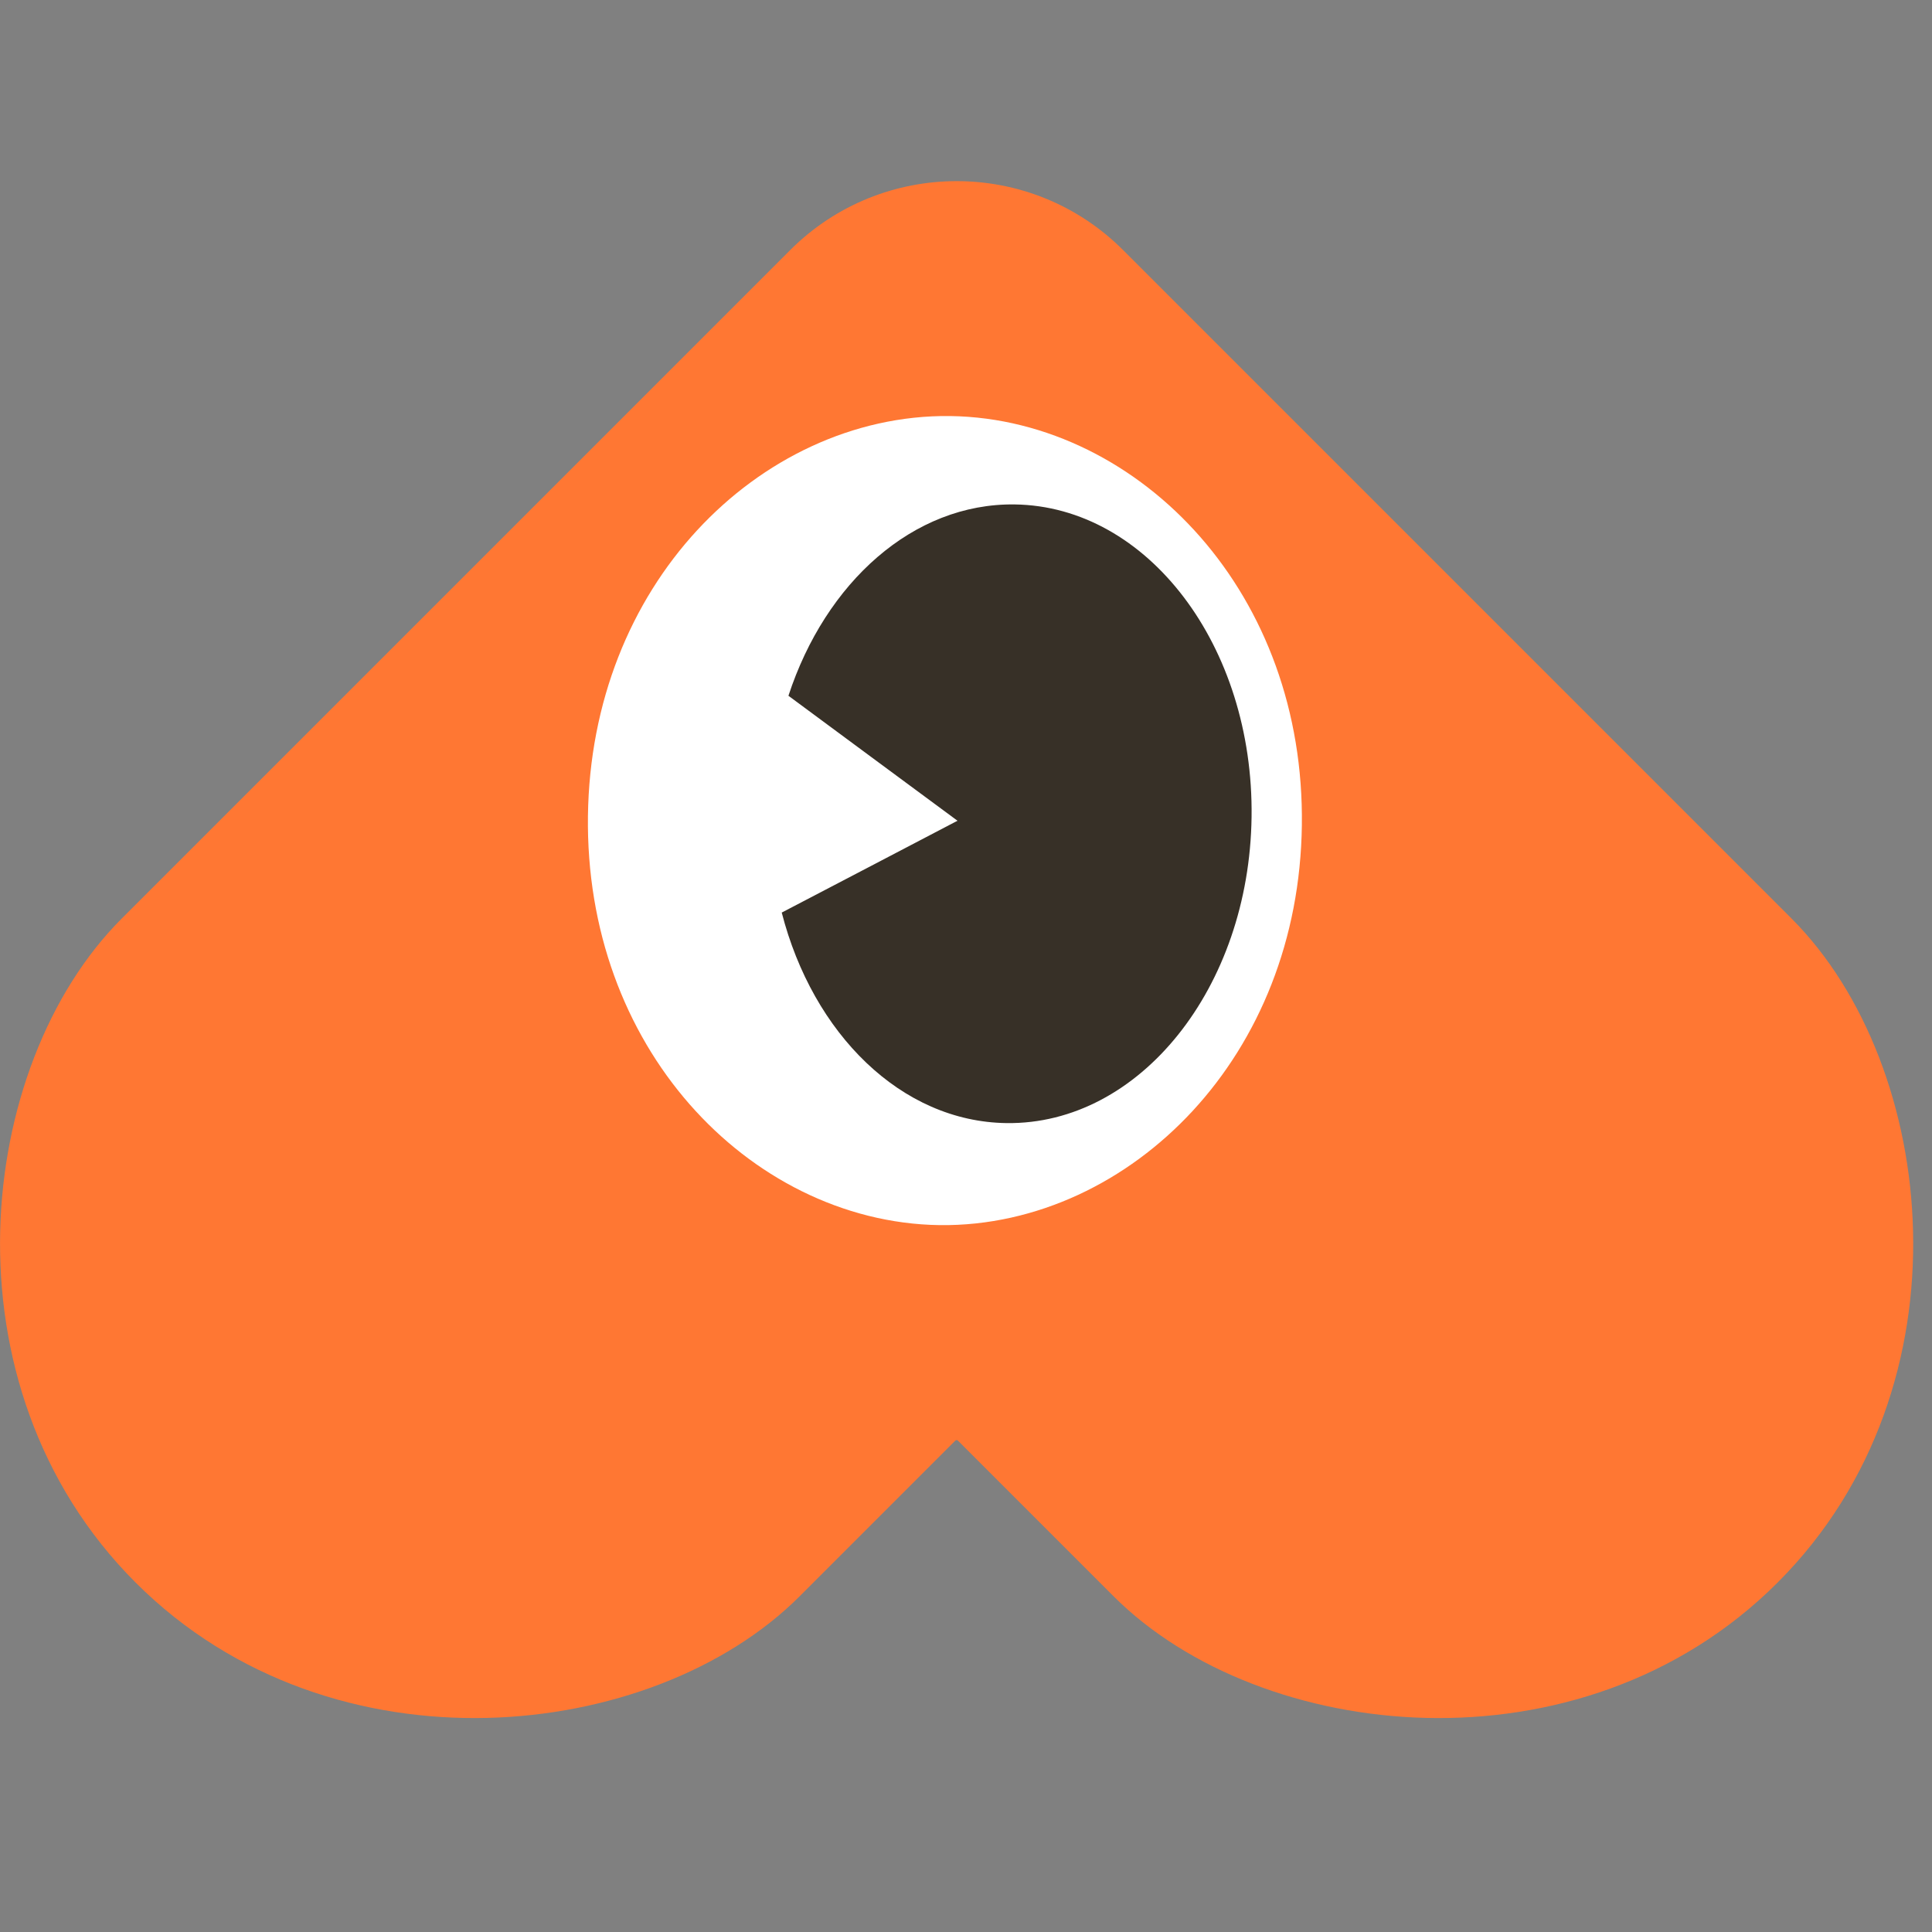 <svg width="32" height="32" viewBox="0 0 32 32" fill="none" xmlns="http://www.w3.org/2000/svg">
<rect x="0" y="0" width="32" height="32" fill="#808080" stroke="none"/>
<path d="M13.087 4.143C14.61 2.62 17.08 2.619 18.602 4.142L29.671 15.211C30.901 16.441 31.639 18.386 31.686 20.391C31.735 22.409 31.086 24.569 29.443 26.212C27.8 27.855 25.641 28.502 23.623 28.454C21.618 28.406 19.675 27.669 18.444 26.439L15.865 23.86C15.854 23.849 15.835 23.85 15.823 23.861L13.245 26.439C12.015 27.67 10.071 28.406 8.066 28.454C6.048 28.502 3.888 27.854 2.245 26.211C0.602 24.568 -0.045 22.409 0.003 20.391C0.051 18.386 0.787 16.442 2.018 15.212L13.087 4.143Z" fill="#FF7733"/>
<path d="M15.711 8.989C17.578 9.013 19.502 10.845 19.465 13.642C19.429 16.438 17.457 18.218 15.59 18.194C13.723 18.169 11.8 16.338 11.836 13.542C11.873 10.745 13.844 8.964 15.711 8.989Z" fill="white" stroke="white" stroke-width="4.196"/>
<path d="M16.805 8.355C15.126 8.333 13.673 9.646 13.059 11.524L14.511 12.598L15.859 13.594L14.373 14.371L12.948 15.115C13.464 17.123 14.927 18.579 16.671 18.602C18.875 18.631 20.693 16.361 20.73 13.531C20.767 10.702 19.01 8.384 16.805 8.355Z" fill="#373027"/>
</svg>
